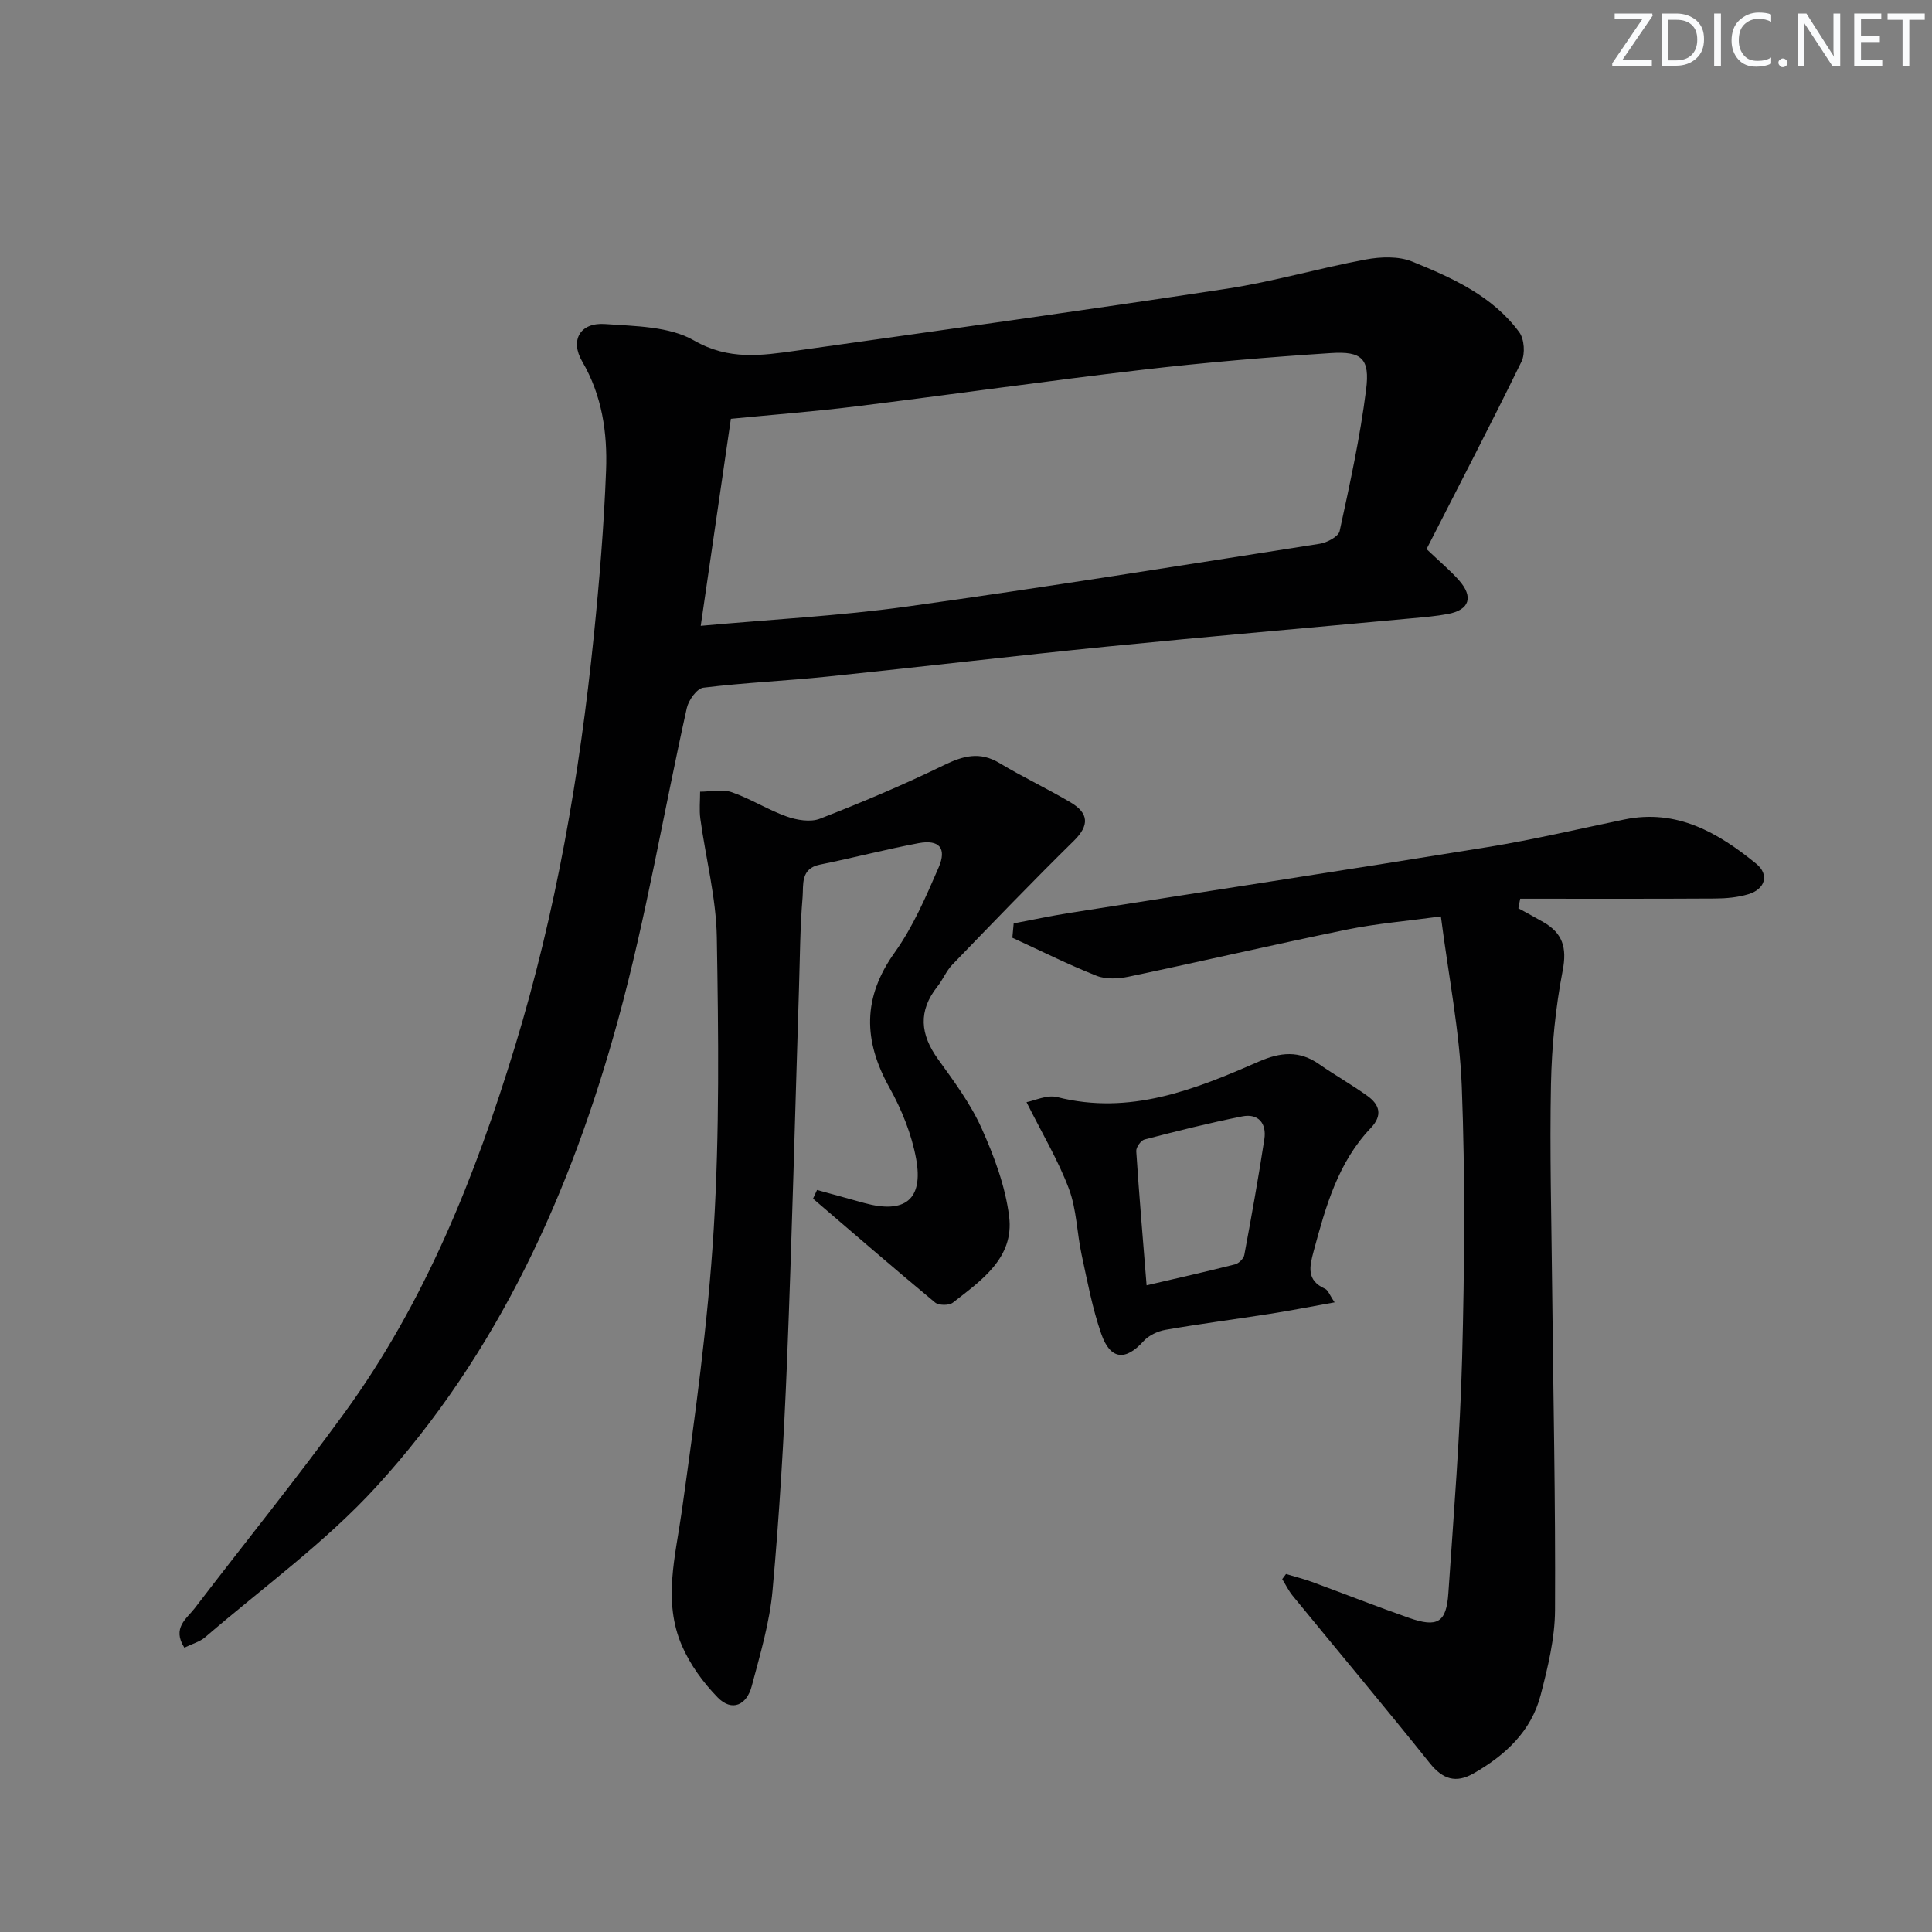<svg enable-background="new 0 0 400 400" viewBox="0 0 400 400" xmlns="http://www.w3.org/2000/svg"><rect x="0" y="0" width="400" height="400" fill="#808080" stroke="none"/><g fill="#fafbfc"><path d="m342.2 3.2-6.3 9.2h6.1v1.2h-8.2v-.5l6.2-9.1h-5.7v-1.2h7.8v.4z"/><path d="m344 13.7v-10.9h3.1c1.6 0 3 .5 4.1 1.4 1.1 1 1.6 2.2 1.6 3.9s-.5 3-1.6 4-2.5 1.5-4.2 1.5h-3zm1.4-9.6v8.4h1.6c1.4 0 2.5-.4 3.2-1.1.8-.8 1.2-1.8 1.2-3.2s-.4-2.4-1.2-3.1-1.8-1-3.1-1z"/><path d="m356.3 2.8v10.9h-1.4v-10.9z"/><path d="m366.6 13.2c-.8.4-1.8.6-3 .6-1.6 0-2.8-.5-3.7-1.5s-1.4-2.3-1.4-3.9c0-1.7.5-3.2 1.6-4.2s2.4-1.6 4-1.6c1 0 1.9.1 2.6.4v1.5c-.8-.4-1.6-.6-2.6-.6-1.2 0-2.2.4-3 1.2s-1.1 1.9-1.1 3.3c0 1.3.4 2.3 1.1 3.1s1.6 1.1 2.8 1.1c1.1 0 2-.2 2.8-.7v1.3z"/><path d="m368.2 13c0-.3.1-.5.3-.6.2-.2.4-.3.6-.3.3 0 .5.1.7.3s.3.4.3.6-.1.5-.3.6c-.2.2-.4.3-.7.3s-.5-.1-.6-.3c-.2-.2-.3-.4-.3-.6z"/><path d="m381.1 13.7h-1.7l-5.5-8.4c-.2-.2-.3-.5-.4-.7 0 .2.1.8.1 1.5v7.6h-1.4v-10.9h1.8l5.3 8.3c.3.4.4.6.4.8 0-.3-.1-.8-.1-1.6v-7.5h1.4v10.9z"/><path d="m389.7 13.7h-5.8v-10.9h5.6v1.2h-4.2v3.5h3.9v1.2h-3.9v3.7h4.4z"/><path d="m398.4 4.1h-3.1v9.6h-1.4v-9.6h-3.1v-1.3h7.7v1.3z"/></g><path d="m38.17 341.13c-2.6-4.09.49-6 2.16-8.18 10.29-13.47 20.97-26.66 30.94-40.36 16.72-22.98 27.11-48.97 35.36-75.98 8.47-27.75 13.38-56.14 16.31-84.91 1.16-11.39 2.1-22.83 2.54-34.27.3-7.82-.82-15.53-4.94-22.59-2.57-4.41-.42-8.12 4.73-7.75 6.25.45 13.29.46 18.41 3.4 7.23 4.15 13.98 3.12 21.13 2.12 29.75-4.19 59.51-8.32 89.22-12.84 9.65-1.47 19.09-4.26 28.71-6.04 3.12-.58 6.82-.72 9.65.43 8.3 3.37 16.63 7.11 22.16 14.63 1.04 1.42 1.25 4.45.46 6.07-6.39 13.07-13.11 25.98-19.66 38.82 2.89 2.75 4.93 4.45 6.67 6.41 3.12 3.5 2.24 6.19-2.26 7.03-2.44.46-4.94.66-7.42.89-20.99 1.95-42 3.75-62.98 5.84-19.34 1.93-38.63 4.22-57.96 6.22-8.59.89-17.23 1.26-25.79 2.31-1.32.16-3.04 2.57-3.41 4.2-4.8 21.53-8.42 43.37-14.25 64.62-9.76 35.62-24.82 69.01-50.01 96.57-10.57 11.57-23.56 20.94-35.51 31.24-1.08.91-2.62 1.32-4.26 2.12zm106.91-211.56c14.63-1.33 28.71-2.05 42.62-3.98 28.56-3.97 57.04-8.55 85.53-13.01 1.53-.24 3.88-1.48 4.13-2.63 2.11-9.7 4.24-19.44 5.48-29.28.81-6.41-.89-7.99-7.28-7.57-13.07.85-26.13 1.95-39.14 3.47-19.76 2.3-39.46 5.13-59.21 7.57-8.53 1.06-17.11 1.71-25.89 2.57-2.08 14.3-4.12 28.32-6.24 42.86z" fill="#010102"/><path d="m209.87 191.18c3.86-.73 7.71-1.56 11.59-2.17 28.85-4.55 57.72-8.95 86.54-13.63 9.49-1.54 18.87-3.76 28.29-5.71 10.88-2.25 19.41 2.72 27.3 9.14 2.79 2.27 1.88 5.3-1.65 6.34-2.19.65-4.57.87-6.87.88-13.44.08-26.89.04-40.33.04-.13.66-.25 1.32-.38 1.98 1.73.95 3.46 1.88 5.17 2.86 3.97 2.28 4.93 5.25 4.01 10.01-1.49 7.72-2.27 15.67-2.43 23.55-.28 13.99.1 27.98.24 41.98.23 22.3.72 44.61.6 66.91-.03 5.88-1.49 11.85-2.98 17.59-1.95 7.51-7.34 12.48-13.91 16.23-3.62 2.06-6.34 1.23-9.02-2.12-9.33-11.66-18.94-23.11-28.4-34.67-.85-1.04-1.45-2.3-2.17-3.45.26-.35.52-.71.79-1.06 1.79.54 3.62 1 5.38 1.64 6.7 2.46 13.34 5.08 20.07 7.44 5.92 2.07 7.75.98 8.16-5.15 1.1-16.25 2.42-32.5 2.85-48.77.49-18.65.64-37.34-.07-55.98-.44-11.54-2.75-23.01-4.33-35.32-7.07.96-13.31 1.47-19.4 2.71-15.1 3.09-30.11 6.58-45.2 9.75-2.15.45-4.74.6-6.7-.18-5.92-2.34-11.63-5.21-17.42-7.87.09-.99.18-1.98.27-2.97z" fill="#010102"/><path d="m169.16 246.37c3.27.9 6.53 1.82 9.81 2.71 8.35 2.27 12.24-.7 10.71-9.13-.93-5.12-3-10.24-5.55-14.81-5.41-9.72-5.57-18.59 1.1-27.93 3.81-5.33 6.48-11.55 9.11-17.62 1.73-4 .1-5.82-4.17-5.02-6.84 1.29-13.59 3.06-20.42 4.44-4.06.82-3.38 4.2-3.58 6.69-.53 6.29-.55 12.62-.75 18.94-.81 25.78-1.45 51.57-2.48 77.35-.63 15.77-1.57 31.54-2.99 47.25-.6 6.71-2.58 13.32-4.32 19.88-1.02 3.86-4.07 5.37-7.06 2.3-3-3.08-5.7-6.8-7.4-10.73-3.96-9.17-1.32-18.49 0-27.9 2.71-19.37 5.41-38.81 6.6-58.32 1.22-20.08.98-40.27.64-60.4-.14-8.2-2.29-16.36-3.41-24.55-.25-1.84-.04-3.74-.05-5.61 2.2 0 4.59-.57 6.56.11 3.9 1.35 7.48 3.65 11.37 5.03 2.12.75 4.93 1.22 6.9.45 8.65-3.37 17.23-6.98 25.58-11.05 4.04-1.97 7.48-2.93 11.58-.46 4.82 2.9 9.94 5.3 14.77 8.17 3.66 2.18 3.91 4.69.63 7.91-8.54 8.4-16.85 17.03-25.17 25.65-1.25 1.29-1.95 3.1-3.09 4.53-4.03 5.08-3.56 9.92.13 15.04 3.3 4.58 6.74 9.22 9.03 14.33 2.6 5.79 4.91 12 5.69 18.24 1.07 8.58-5.74 13.22-11.65 17.84-.79.61-2.92.6-3.68-.03-8.51-7.06-16.87-14.31-25.27-21.5.29-.62.56-1.21.83-1.8z" fill="#010102"/><path d="m212.53 228.19c1.69-.31 4.24-1.58 6.34-1.05 15.05 3.82 28.44-1.53 41.67-7.32 4.57-2 8.44-2.38 12.58.51 3.26 2.27 6.74 4.23 9.97 6.55 2.55 1.82 3.22 4.03.72 6.66-6.8 7.13-9.33 16.25-11.81 25.43-.89 3.31-1.56 6.1 2.34 7.86.63.28.93 1.27 1.98 2.81-4.83.86-9.08 1.7-13.36 2.37-7.2 1.13-14.44 2.06-21.62 3.31-1.63.28-3.5 1.15-4.58 2.35-3.72 4.13-6.88 3.9-8.76-1.52-1.84-5.29-2.87-10.87-4.06-16.37-.98-4.53-1.03-9.37-2.63-13.64-2.2-5.88-5.48-11.34-8.78-17.95zm24.86 37.92c6.48-1.51 12.42-2.84 18.32-4.34.77-.2 1.77-1.18 1.91-1.94 1.49-7.97 2.92-15.96 4.15-23.97.5-3.27-1.23-5.4-4.61-4.72-6.78 1.35-13.5 3.04-20.2 4.78-.76.2-1.76 1.63-1.71 2.42.59 9.06 1.37 18.1 2.14 27.77z" fill="#010102"/></svg>
